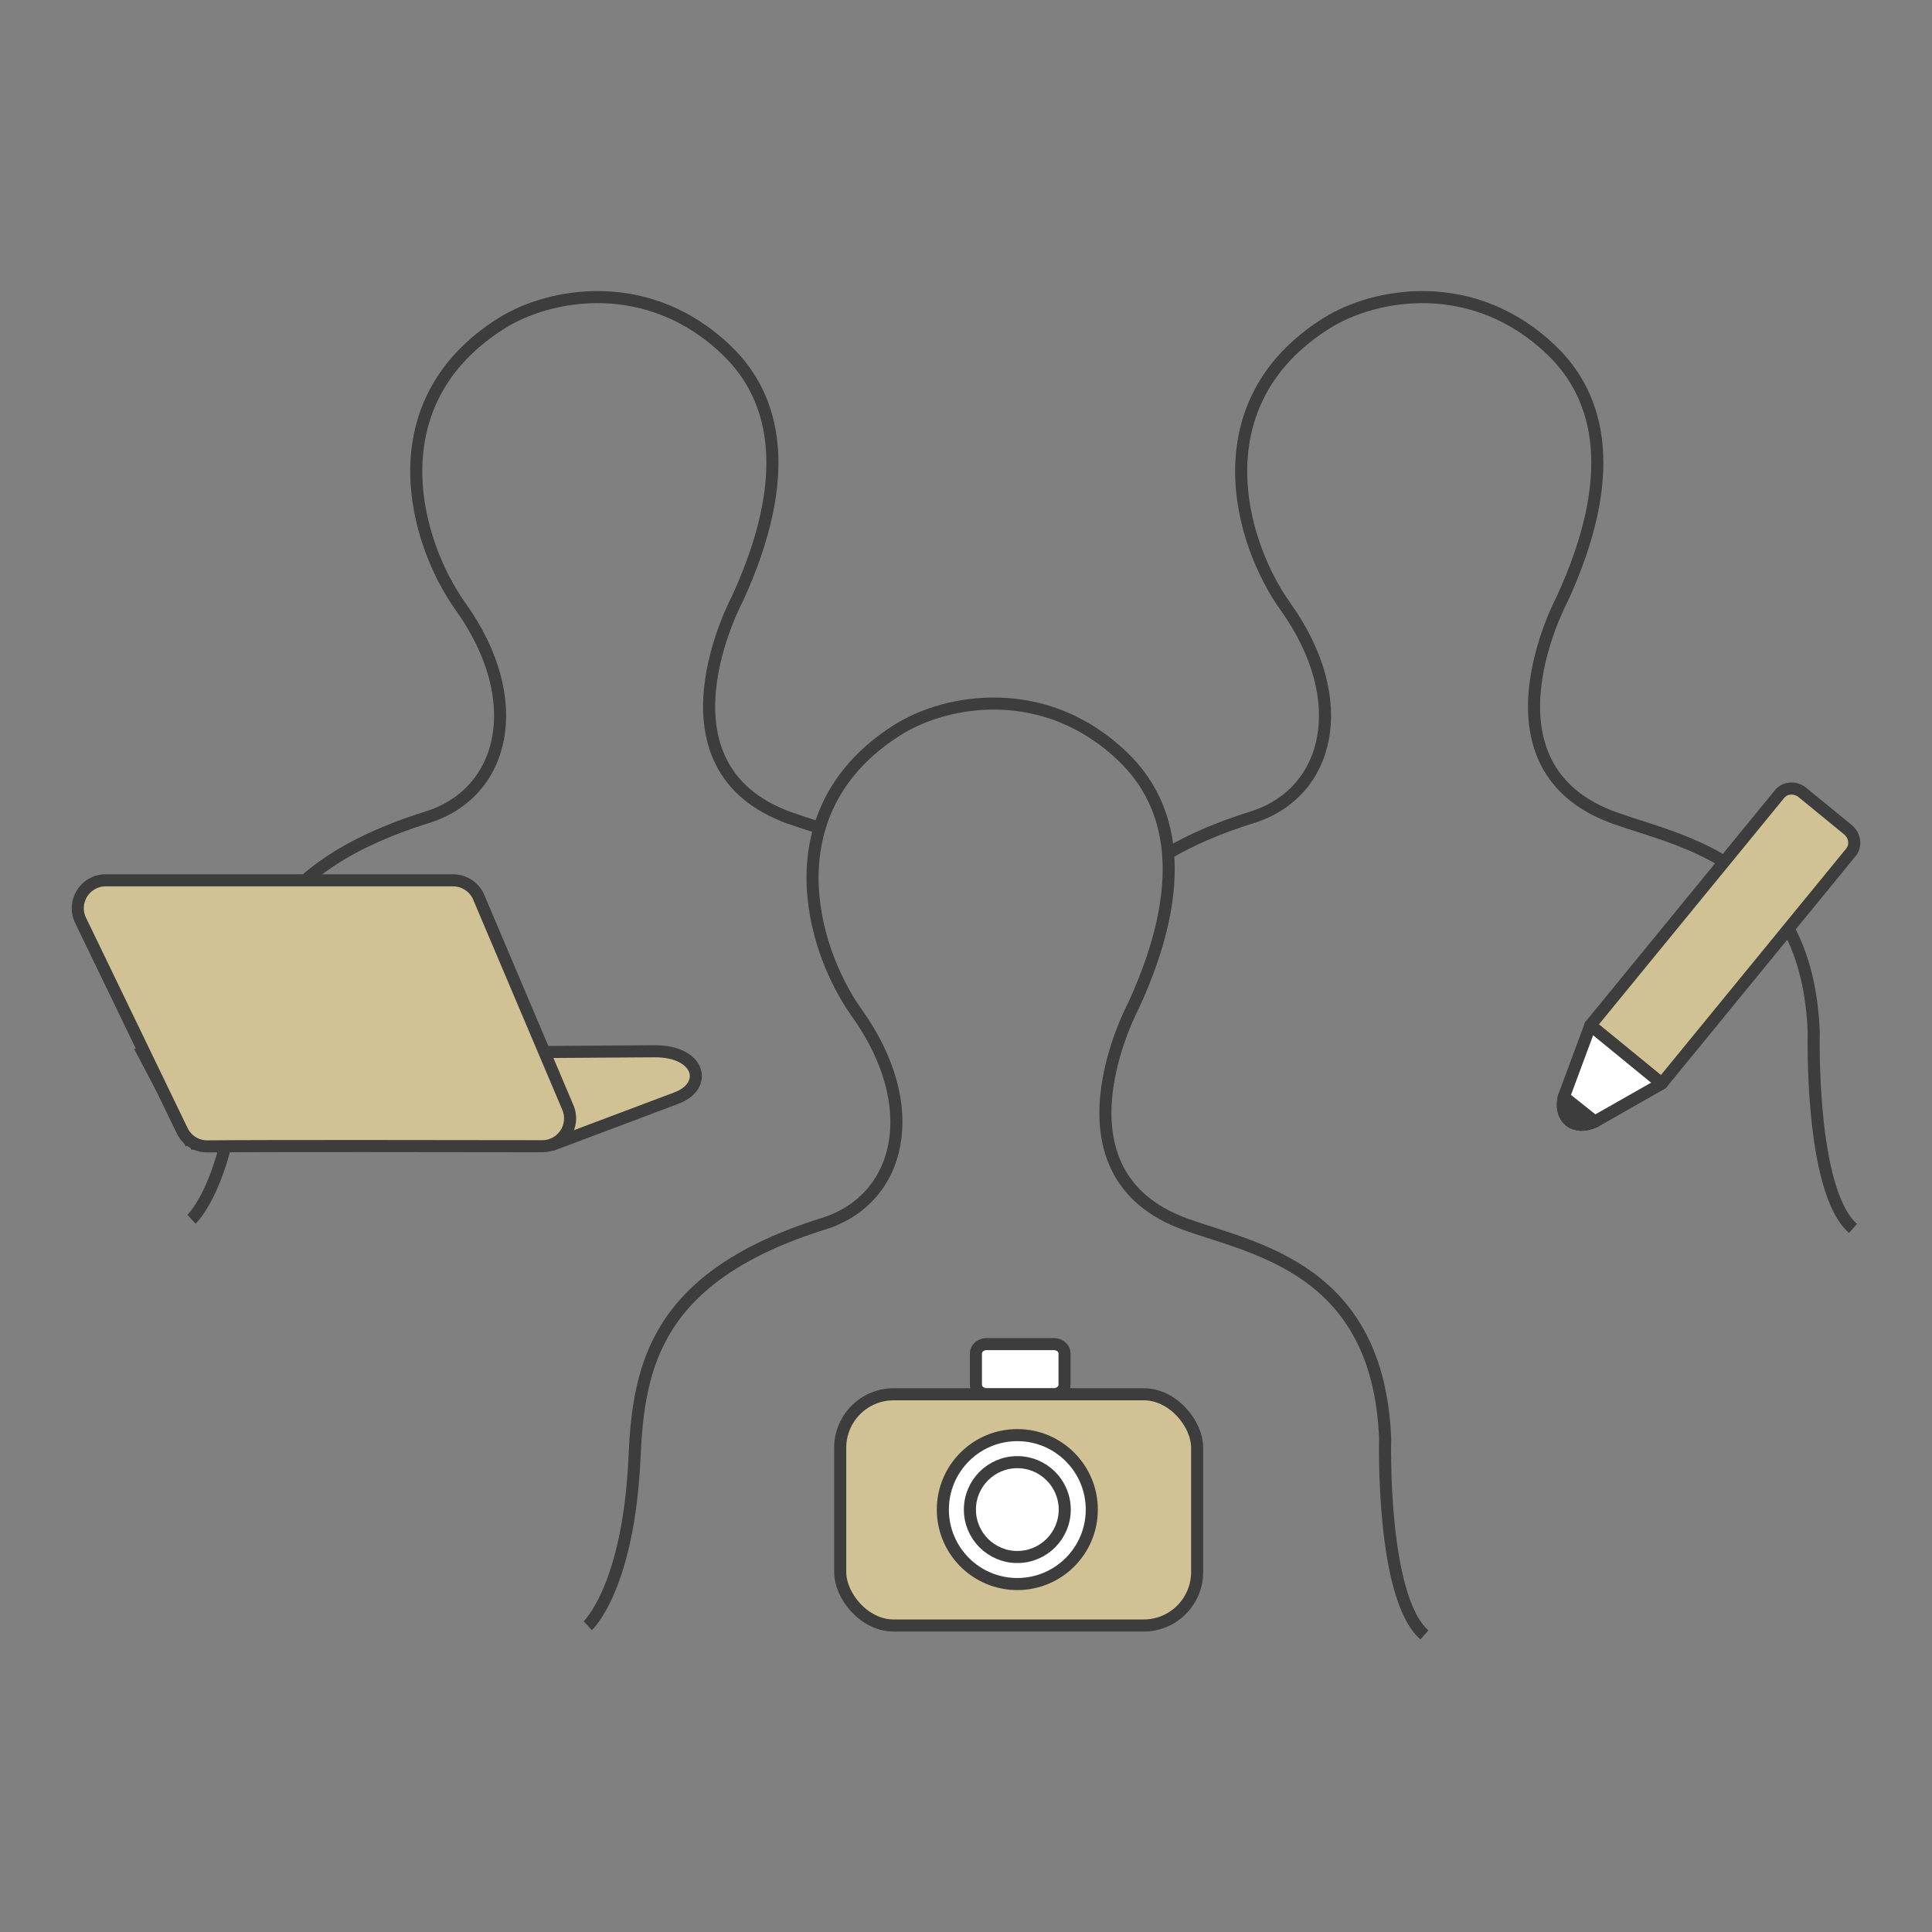 <svg viewBox="0 0 160 160" xmlns="http://www.w3.org/2000/svg"><rect x="0" y="0" width="160" height="160" fill="#808080" stroke="none"/><g stroke="#3d3d3d"><g stroke-miterlimit="10"><path d="m67.874 68.561c-.875-.283-1.706-.545-2.457-.813-11.836-4.222-4.361-18.135-4.361-18.135 4.707-10.244 3.179-16.676-.831-20.558-6.507-6.299-14.705-4.791-18.689-2.284-10.452 6.576-7.25 18.064-3.392 23.465 5.537 7.753 3.669 15.436-2.751 17.443-13.919 4.352-15.326 11.798-15.661 19.312-.484 10.867-3.876 13.982-3.876 13.982" fill="none"/><path d="m153.459 101.735c-3.599-3.149-3.253-16.266-3.253-16.266-.554-14.051-10.777-15.688-16.474-17.72-11.836-4.222-4.361-18.135-4.361-18.135 4.707-10.244 3.179-16.676-.831-20.558-6.507-6.299-14.705-4.791-18.689-2.284-10.452 6.576-7.25 18.064-3.392 23.465 5.537 7.753 3.669 15.436-2.751 17.443-2.805.877-5.094 1.882-6.977 2.985" fill="none"/><path d="m48.675 134.634s3.392-3.115 3.876-13.982c.335-7.514 1.742-14.96 15.661-19.312 6.42-2.007 8.289-9.691 2.751-17.443-3.858-5.402-7.06-16.889 3.392-23.465 3.984-2.507 12.183-4.015 18.689 2.284 4.01 3.882 5.538 10.314.831 20.558 0 0-7.476 13.913 4.361 18.135 5.697 2.032 15.92 3.669 16.474 17.72 0 0-.346 13.117 3.253 16.266" fill="none"/><rect fill="#d0c294" height="19.151" rx="4.43" width="29.559" x="69.583" y="115.467"/><path d="m87.278 111.313h-5.575c-.485 0-.881.346-.881.768v2.609c0 .423.396.768.881.768h5.575c.485 0 .881-.346.881-.768v-2.609c0-.423-.396-.768-.881-.768z" fill="#fff"/><circle cx="84.25" cy="125.017" fill="#fff" r="6.167"/><circle cx="84.25" cy="125.017" fill="#fff" r="3.927"/><path d="m15.818 94.717 29.967.071 10.167-3.826c2.75-.981 2.074-3.902-1.713-3.902l-42.312.29 3.892 7.367z" fill="#d0c294"/><path d="m15.084 93.635-8.413-17.421c-.739-1.531.376-3.309 2.076-3.309h28.778c.926 0 1.762.554 2.123 1.406l7.38 17.408c.645 1.522-.469 3.209-2.122 3.206-7.077-.013-22.872-.035-27.728.013-.892.009-1.706-.499-2.095-1.303z" fill="#d0c294"/></g><path d="m137.616 89.738 15.67-19.152c.452-.553.336-1.396-.259-1.883l-3.749-3.067c-.595-.487-1.445-.434-1.897.119l-15.67 19.152 5.906 4.832z" fill="#d0c294" stroke-linejoin="round"/><path d="m137.616 89.738-5.538 3.149c-1.683.771-2.99-.244-2.569-2.046l2.202-5.934 5.906 4.832z" fill="#fff" stroke-linejoin="round"/><path d="m132.078 92.887c-1.683.771-2.99-.244-2.569-2.046z" fill="#3d3d3d" stroke-linejoin="round"/></g></svg>